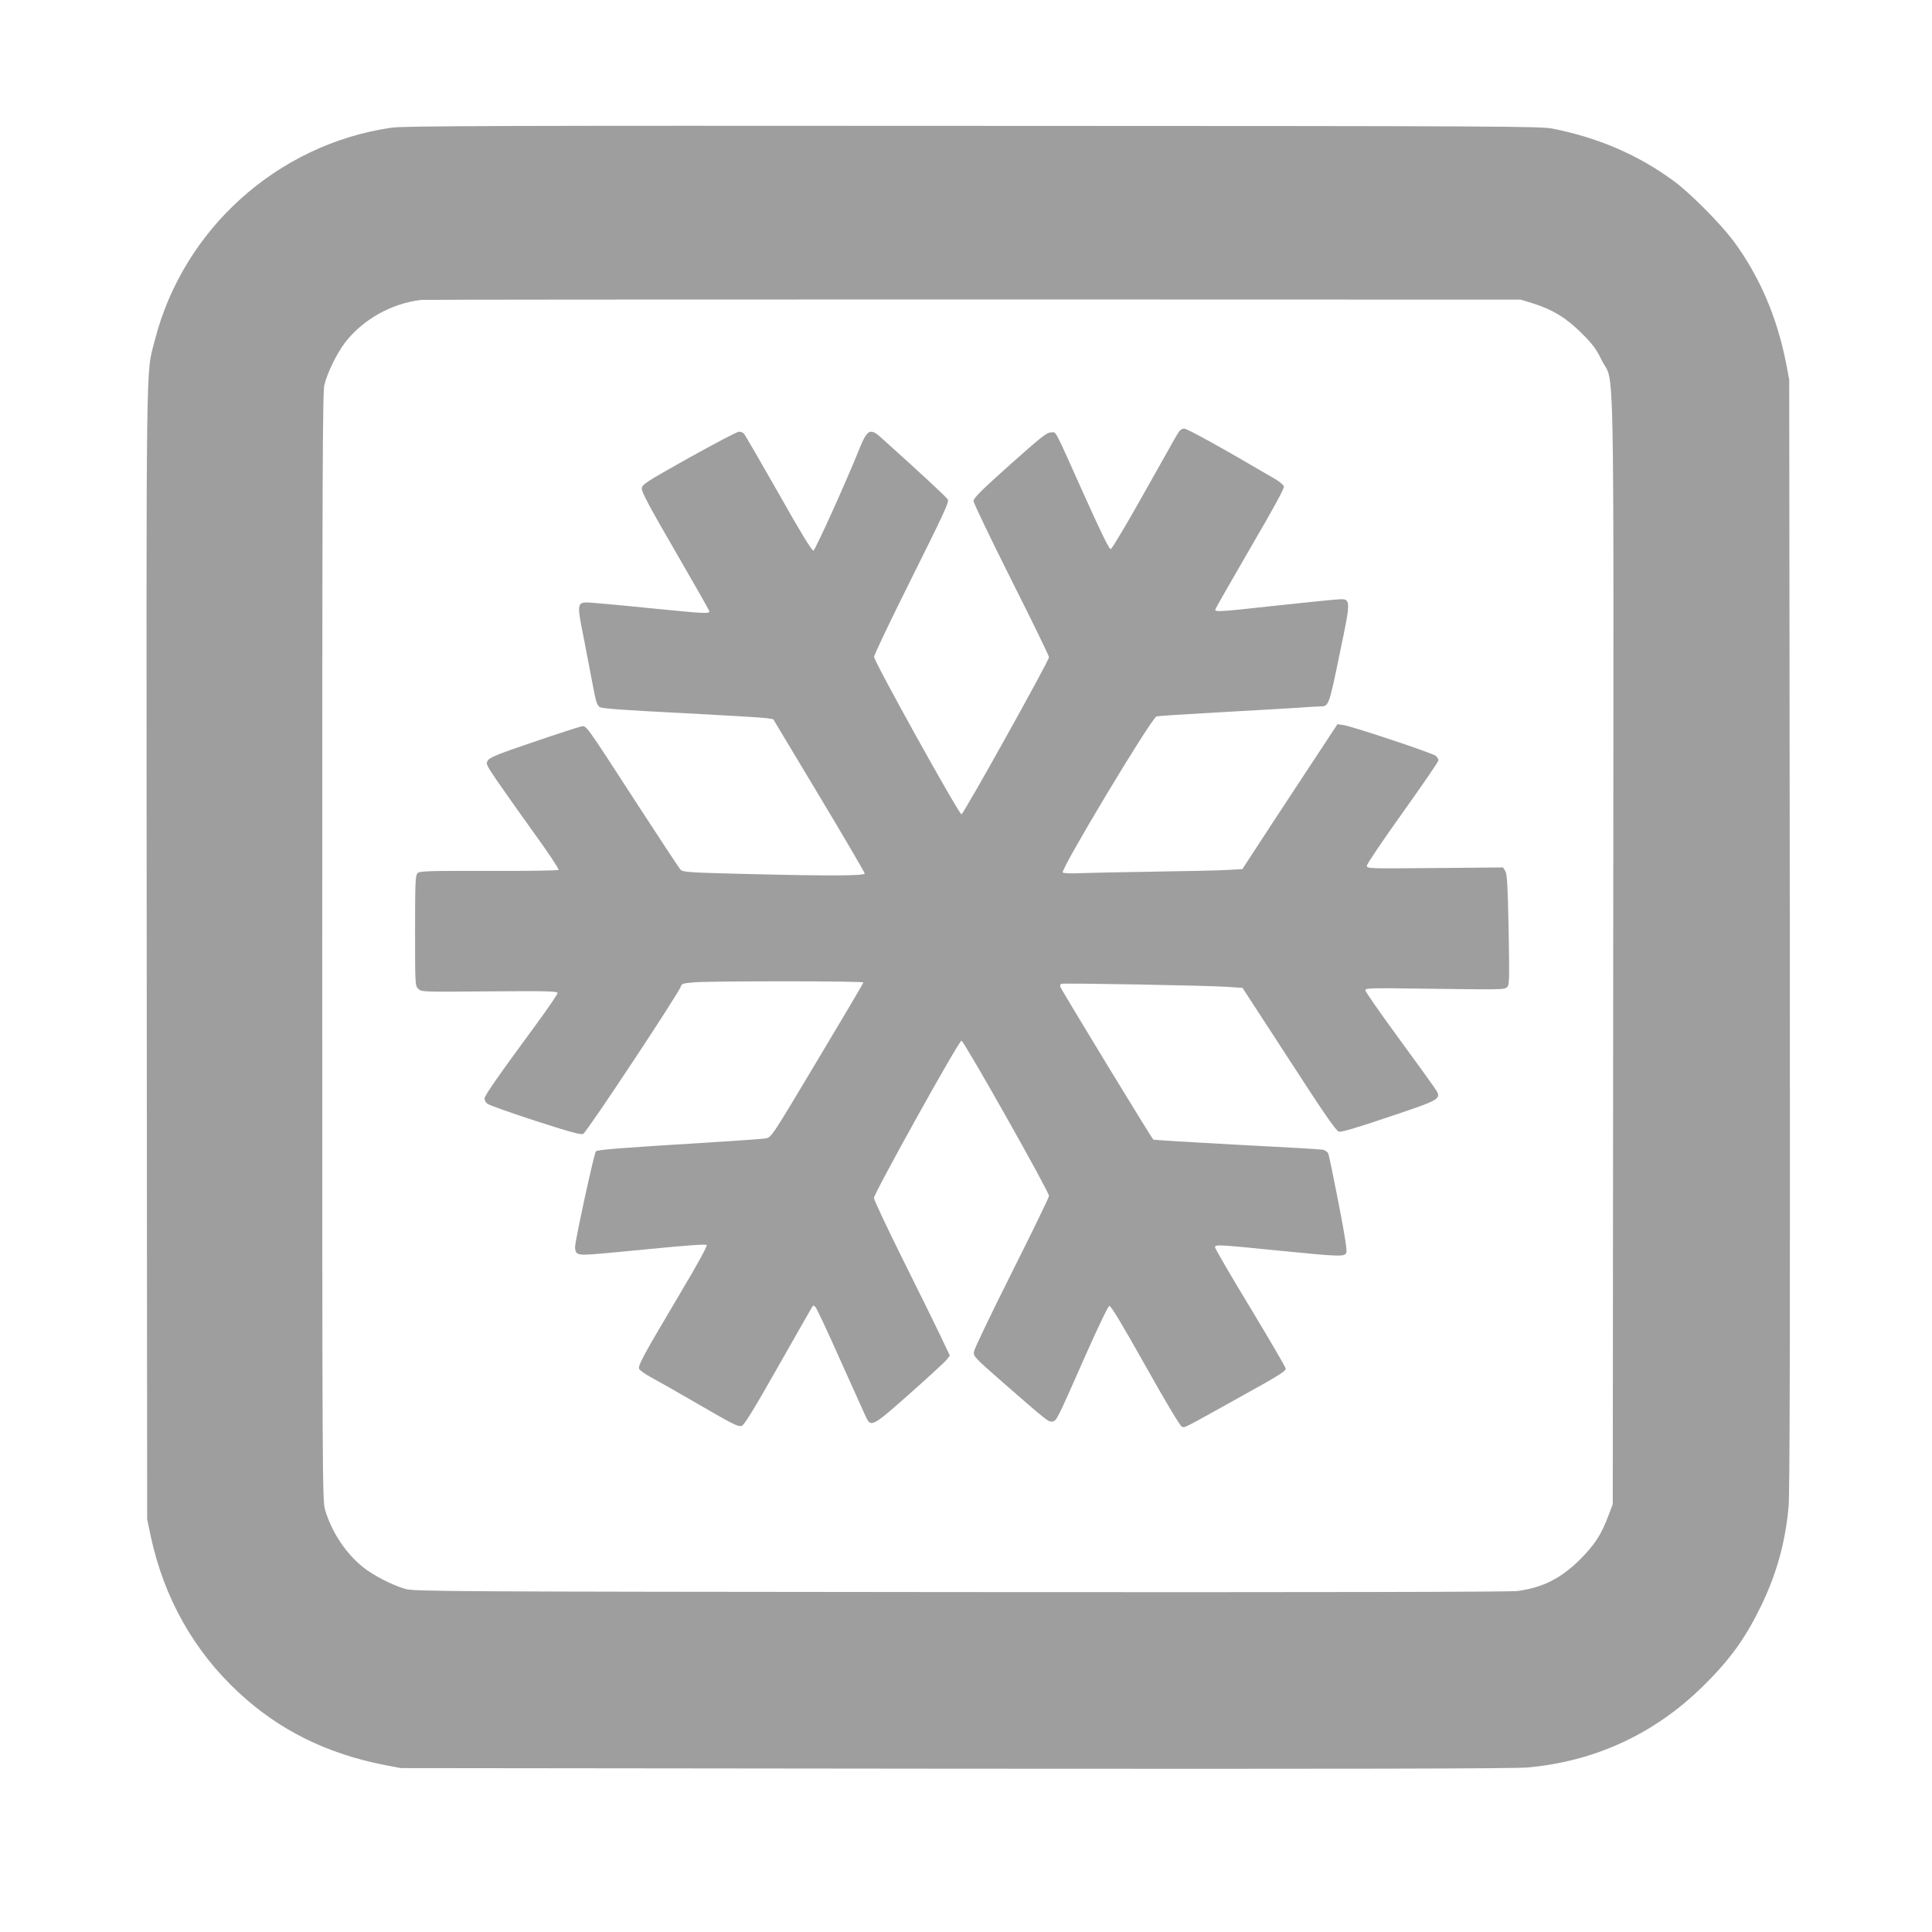 <?xml version="1.0" standalone="no"?>
<!DOCTYPE svg PUBLIC "-//W3C//DTD SVG 20010904//EN"
 "http://www.w3.org/TR/2001/REC-SVG-20010904/DTD/svg10.dtd">
<svg version="1.0" xmlns="http://www.w3.org/2000/svg"
 width="1280pt" height="1280pt" viewBox="0 0 1280 1280"
 preserveAspectRatio="xMidYMid meet">
<g transform="translate(0,1280) scale(0.1,-0.1)"
fill="#9e9e9e" stroke="none">
<path d="M2593 11954 c-755 -110 -1380 -672 -1568 -1411 -59 -232 -56 25 -53
-4063 l3 -3745 23 -110 c87 -408 285 -762 583 -1038 268 -249 580 -404 964
-480 l110 -21 3670 -4 c2633 -2 3705 0 3795 8 442 39 836 220 1153 529 184
179 287 321 392 536 105 215 164 428 185 665 8 90 10 1164 8 3795 l-4 3670
-21 110 c-61 309 -178 579 -351 812 -86 114 -284 314 -392 393 -235 173 -494
285 -799 347 -81 17 -309 18 -3846 19 -3106 2 -3776 0 -3852 -12z m7557 -1162
c135 -42 225 -97 326 -197 75 -74 99 -106 136 -182 86 -172 79 217 76 -3908
l-3 -3670 -31 -82 c-45 -120 -89 -187 -184 -283 -127 -127 -248 -188 -417
-211 -52 -6 -1267 -9 -3693 -7 -3416 3 -3618 4 -3675 21 -86 25 -211 89 -277
142 -116 91 -213 238 -255 385 -17 63 -18 207 -18 3730 0 3067 2 3674 14 3720
20 81 81 206 136 279 117 153 308 261 505 284 19 2 1666 3 3660 3 l3625 -1 75
-23z"/>
<path d="M7788 9903 c-18 -32 -119 -211 -224 -398 -105 -187 -197 -341 -205
-343 -10 -2 -62 105 -168 340 -216 481 -190 433 -228 433 -28 0 -65 -30 -273
-215 -189 -169 -240 -220 -240 -239 0 -14 113 -249 250 -522 138 -274 250
-504 250 -513 0 -24 -567 -1041 -580 -1041 -17 0 -579 1012 -579 1043 -1 12
112 247 249 522 208 417 249 504 240 520 -9 16 -169 165 -444 412 -71 64 -91
53 -145 -82 -87 -217 -290 -665 -302 -668 -10 -2 -88 126 -231 380 -120 211
-223 389 -230 396 -6 6 -21 12 -32 12 -12 0 -160 -78 -331 -173 -289 -162
-310 -176 -313 -203 -2 -22 49 -118 223 -418 124 -214 225 -392 225 -396 0
-17 -36 -15 -345 16 -176 18 -361 35 -412 39 -127 10 -125 17 -74 -240 21
-110 49 -253 61 -318 18 -95 26 -121 44 -132 15 -9 160 -20 541 -39 286 -15
540 -30 564 -34 l44 -7 303 -505 c167 -278 303 -511 303 -517 1 -16 -228 -17
-799 -3 -363 9 -406 12 -421 28 -9 9 -140 208 -292 442 -352 543 -331 514
-370 506 -18 -4 -160 -50 -315 -103 -225 -76 -287 -101 -299 -120 -15 -22 -13
-27 50 -121 36 -53 146 -209 245 -347 100 -137 177 -254 173 -258 -5 -5 -213
-8 -464 -7 -405 1 -457 -1 -471 -15 -14 -15 -16 -59 -16 -381 0 -356 0 -364
21 -385 21 -21 25 -21 472 -17 399 3 452 1 451 -12 -1 -8 -65 -103 -144 -210
-250 -340 -340 -469 -340 -488 0 -10 8 -26 18 -34 9 -9 152 -59 316 -113 234
-75 304 -95 320 -87 23 10 641 944 647 977 4 17 15 21 89 27 130 9 1120 9
1120 -1 0 -5 -137 -237 -305 -517 -304 -509 -304 -509 -342 -516 -21 -4 -195
-16 -388 -28 -588 -36 -726 -47 -737 -58 -12 -12 -137 -589 -138 -632 0 -46
14 -55 82 -52 35 1 224 18 422 38 222 22 362 32 368 26 6 -6 -62 -130 -180
-328 -239 -403 -275 -469 -268 -492 3 -10 39 -35 79 -57 39 -21 167 -93 282
-160 258 -150 291 -167 317 -163 16 2 73 94 240 388 120 212 223 392 228 400
8 13 10 13 23 0 8 -8 83 -168 166 -355 84 -187 160 -356 169 -375 33 -68 44
-61 292 159 124 110 234 211 244 225 l19 25 -68 143 c-38 79 -151 309 -252
511 -100 202 -183 378 -183 390 1 32 562 1042 580 1042 16 0 579 -998 580
-1028 0 -10 -111 -238 -246 -507 -135 -269 -248 -505 -251 -523 -5 -33 -1 -37
188 -203 298 -260 305 -266 331 -262 28 4 30 8 217 432 88 198 152 332 161
334 10 2 85 -123 239 -397 139 -248 231 -401 242 -404 21 -6 1 -16 382 196
266 147 308 174 305 191 -3 12 -109 194 -236 404 -128 211 -232 390 -232 398
0 20 15 19 415 -21 412 -41 441 -42 454 -16 7 13 -6 101 -50 327 -33 170 -64
318 -68 330 -5 12 -22 24 -38 27 -15 3 -272 18 -571 33 -298 16 -547 31 -551
34 -10 6 -606 986 -616 1012 -3 8 0 18 7 20 18 6 966 -11 1097 -20 l103 -7
307 -472 c238 -368 312 -474 331 -480 18 -5 111 23 334 98 351 118 350 117
301 191 -16 24 -125 175 -243 336 -118 161 -215 301 -216 310 -1 16 27 17 369
12 540 -7 549 -7 569 9 16 14 17 42 11 380 -6 301 -10 370 -22 390 l-15 24
-452 -4 c-446 -4 -451 -4 -450 16 0 11 107 169 237 351 130 182 237 338 237
346 0 8 -8 22 -17 30 -20 18 -548 194 -611 204 l-41 6 -208 -316 c-114 -173
-256 -389 -315 -480 l-107 -164 -103 -6 c-57 -3 -276 -8 -488 -11 -212 -3
-430 -8 -485 -10 -55 -3 -106 -1 -114 4 -20 13 590 1029 622 1035 12 3 193 14
402 26 209 12 443 25 520 30 77 6 152 10 166 10 52 0 55 10 124 345 80 386 81
371 -33 362 -42 -3 -223 -22 -402 -41 -365 -40 -393 -42 -388 -23 2 7 106 189
231 405 156 267 227 397 223 409 -3 11 -30 33 -59 50 -346 203 -580 333 -601
333 -21 0 -32 -11 -58 -57z"/>
</g>
</svg>
